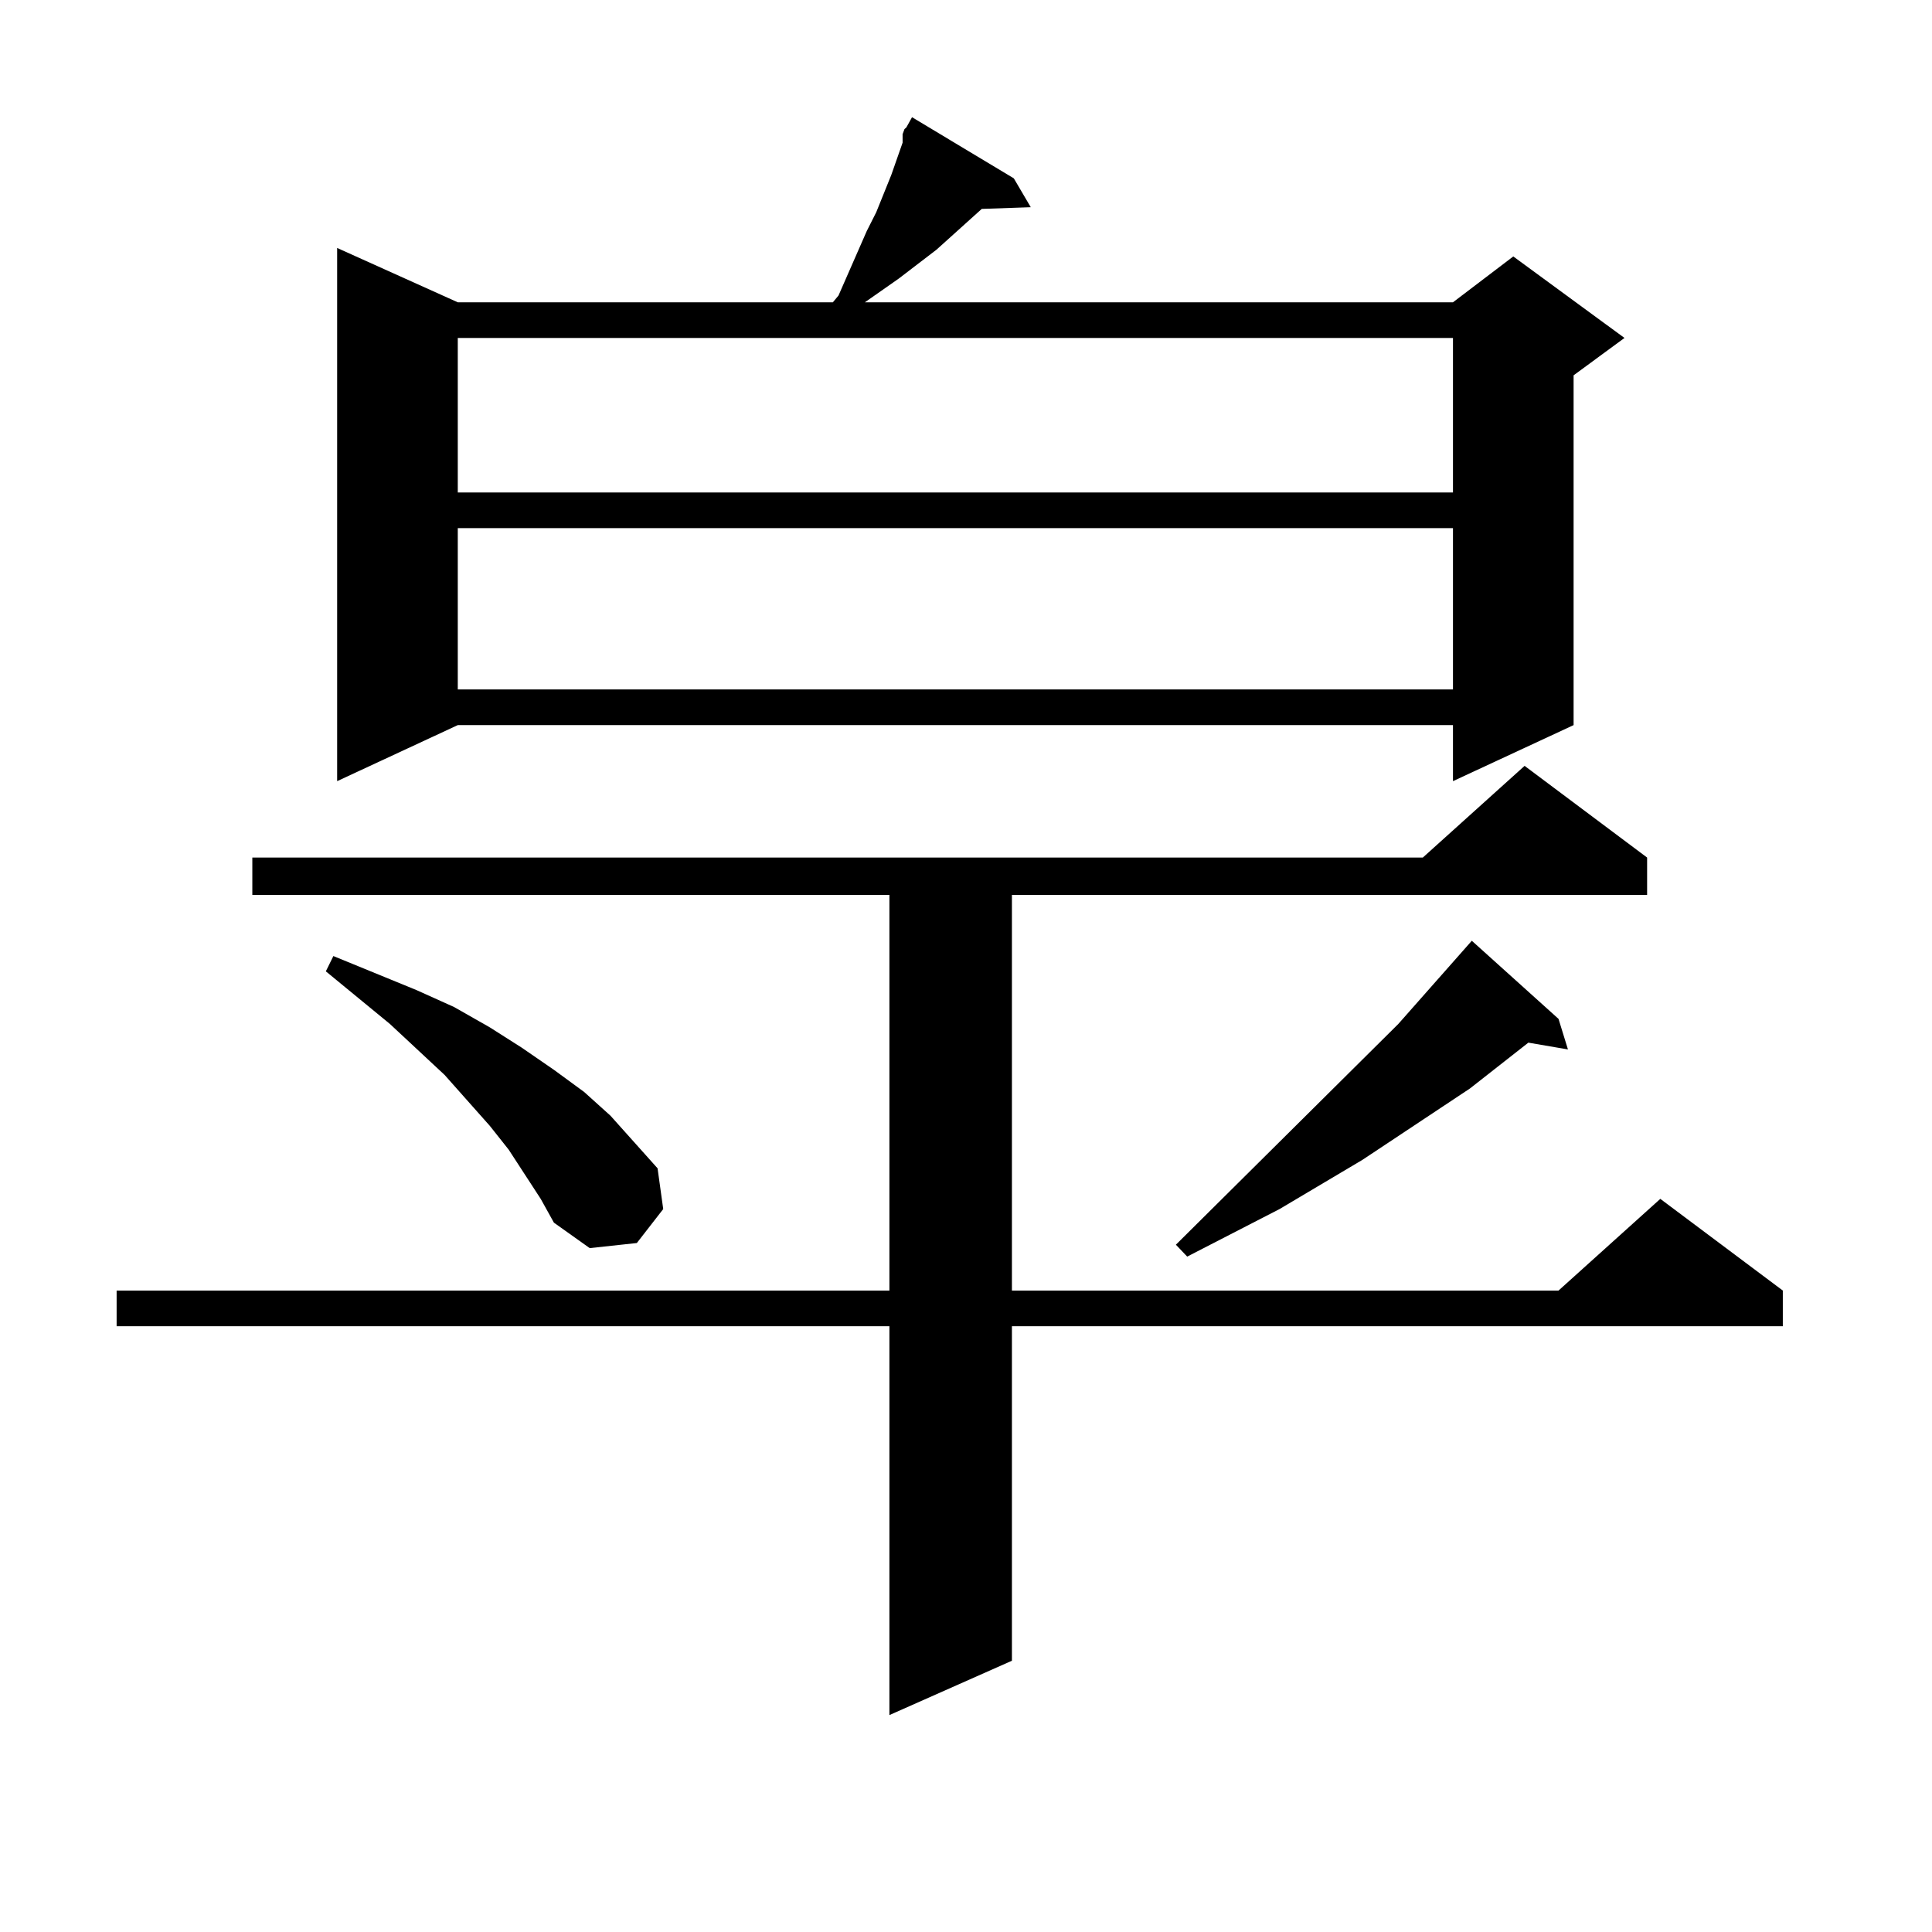 <?xml version="1.0" encoding="utf-8"?>
<!-- Generator: Adobe Illustrator 16.0.0, SVG Export Plug-In . SVG Version: 6.00 Build 0)  -->
<!DOCTYPE svg PUBLIC "-//W3C//DTD SVG 1.1//EN" "http://www.w3.org/Graphics/SVG/1.1/DTD/svg11.dtd">
<svg version="1.1" id="图层_1" xmlns="http://www.w3.org/2000/svg" xmlns:xlink="http://www.w3.org/1999/xlink" x="0px" y="0px"
	 width="1000px" height="1000px" viewBox="0 0 1000 1000" enable-background="new 0 0 1000 1000" xml:space="preserve">
<path d="M852.54,443.871v19.336H523.768v204.785h282.92l52.682-47.461l63.413,47.461v18.457H523.768v173.145l-63.413,28.125v-201.27
	H60.364v-18.457h399.99V463.207H130.606v-19.336h605.839l52.682-47.461L852.54,443.871z M279.871,620.531l-16.585-25.488
	l-9.756-12.305l-23.414-26.367l-28.292-26.367l-33.17-27.246l3.902-7.91l42.926,17.578l19.512,8.789l18.536,10.547l16.585,10.547
	l16.585,11.426l15.609,11.426l13.658,12.305l24.39,27.246l2.927,21.094l-13.658,17.578l-24.39,2.637L286.7,632.836L279.871,620.531z
	 M524.743,92.309l8.78,14.941l-25.365,0.879l-23.414,21.094l-19.512,14.941l-17.561,12.305h304.383l31.219-23.73l57.56,42.188
	l-26.341,19.336v181.055l-62.438,29.004v-29.004H236.945l-62.438,29.004V128.344l62.438,28.125h194.142l2.927-3.516l14.634-33.398
	l4.878-9.668l7.805-19.336l5.854-16.699v-3.516v-0.879l0.976-2.637l0.976-0.879l2.927-5.273L524.743,92.309z M236.945,174.926v79.98
	h515.109v-79.98H236.945z M236.945,273.363v83.496h515.109v-83.496H236.945z M806.688,527.367l4.878,15.82l-20.487-3.516
	l-30.243,23.73l-55.608,36.914l-42.926,25.488l-47.804,24.609l-5.854-6.152l115.119-114.258l38.048-43.066L806.688,527.367z"/>
</svg>
